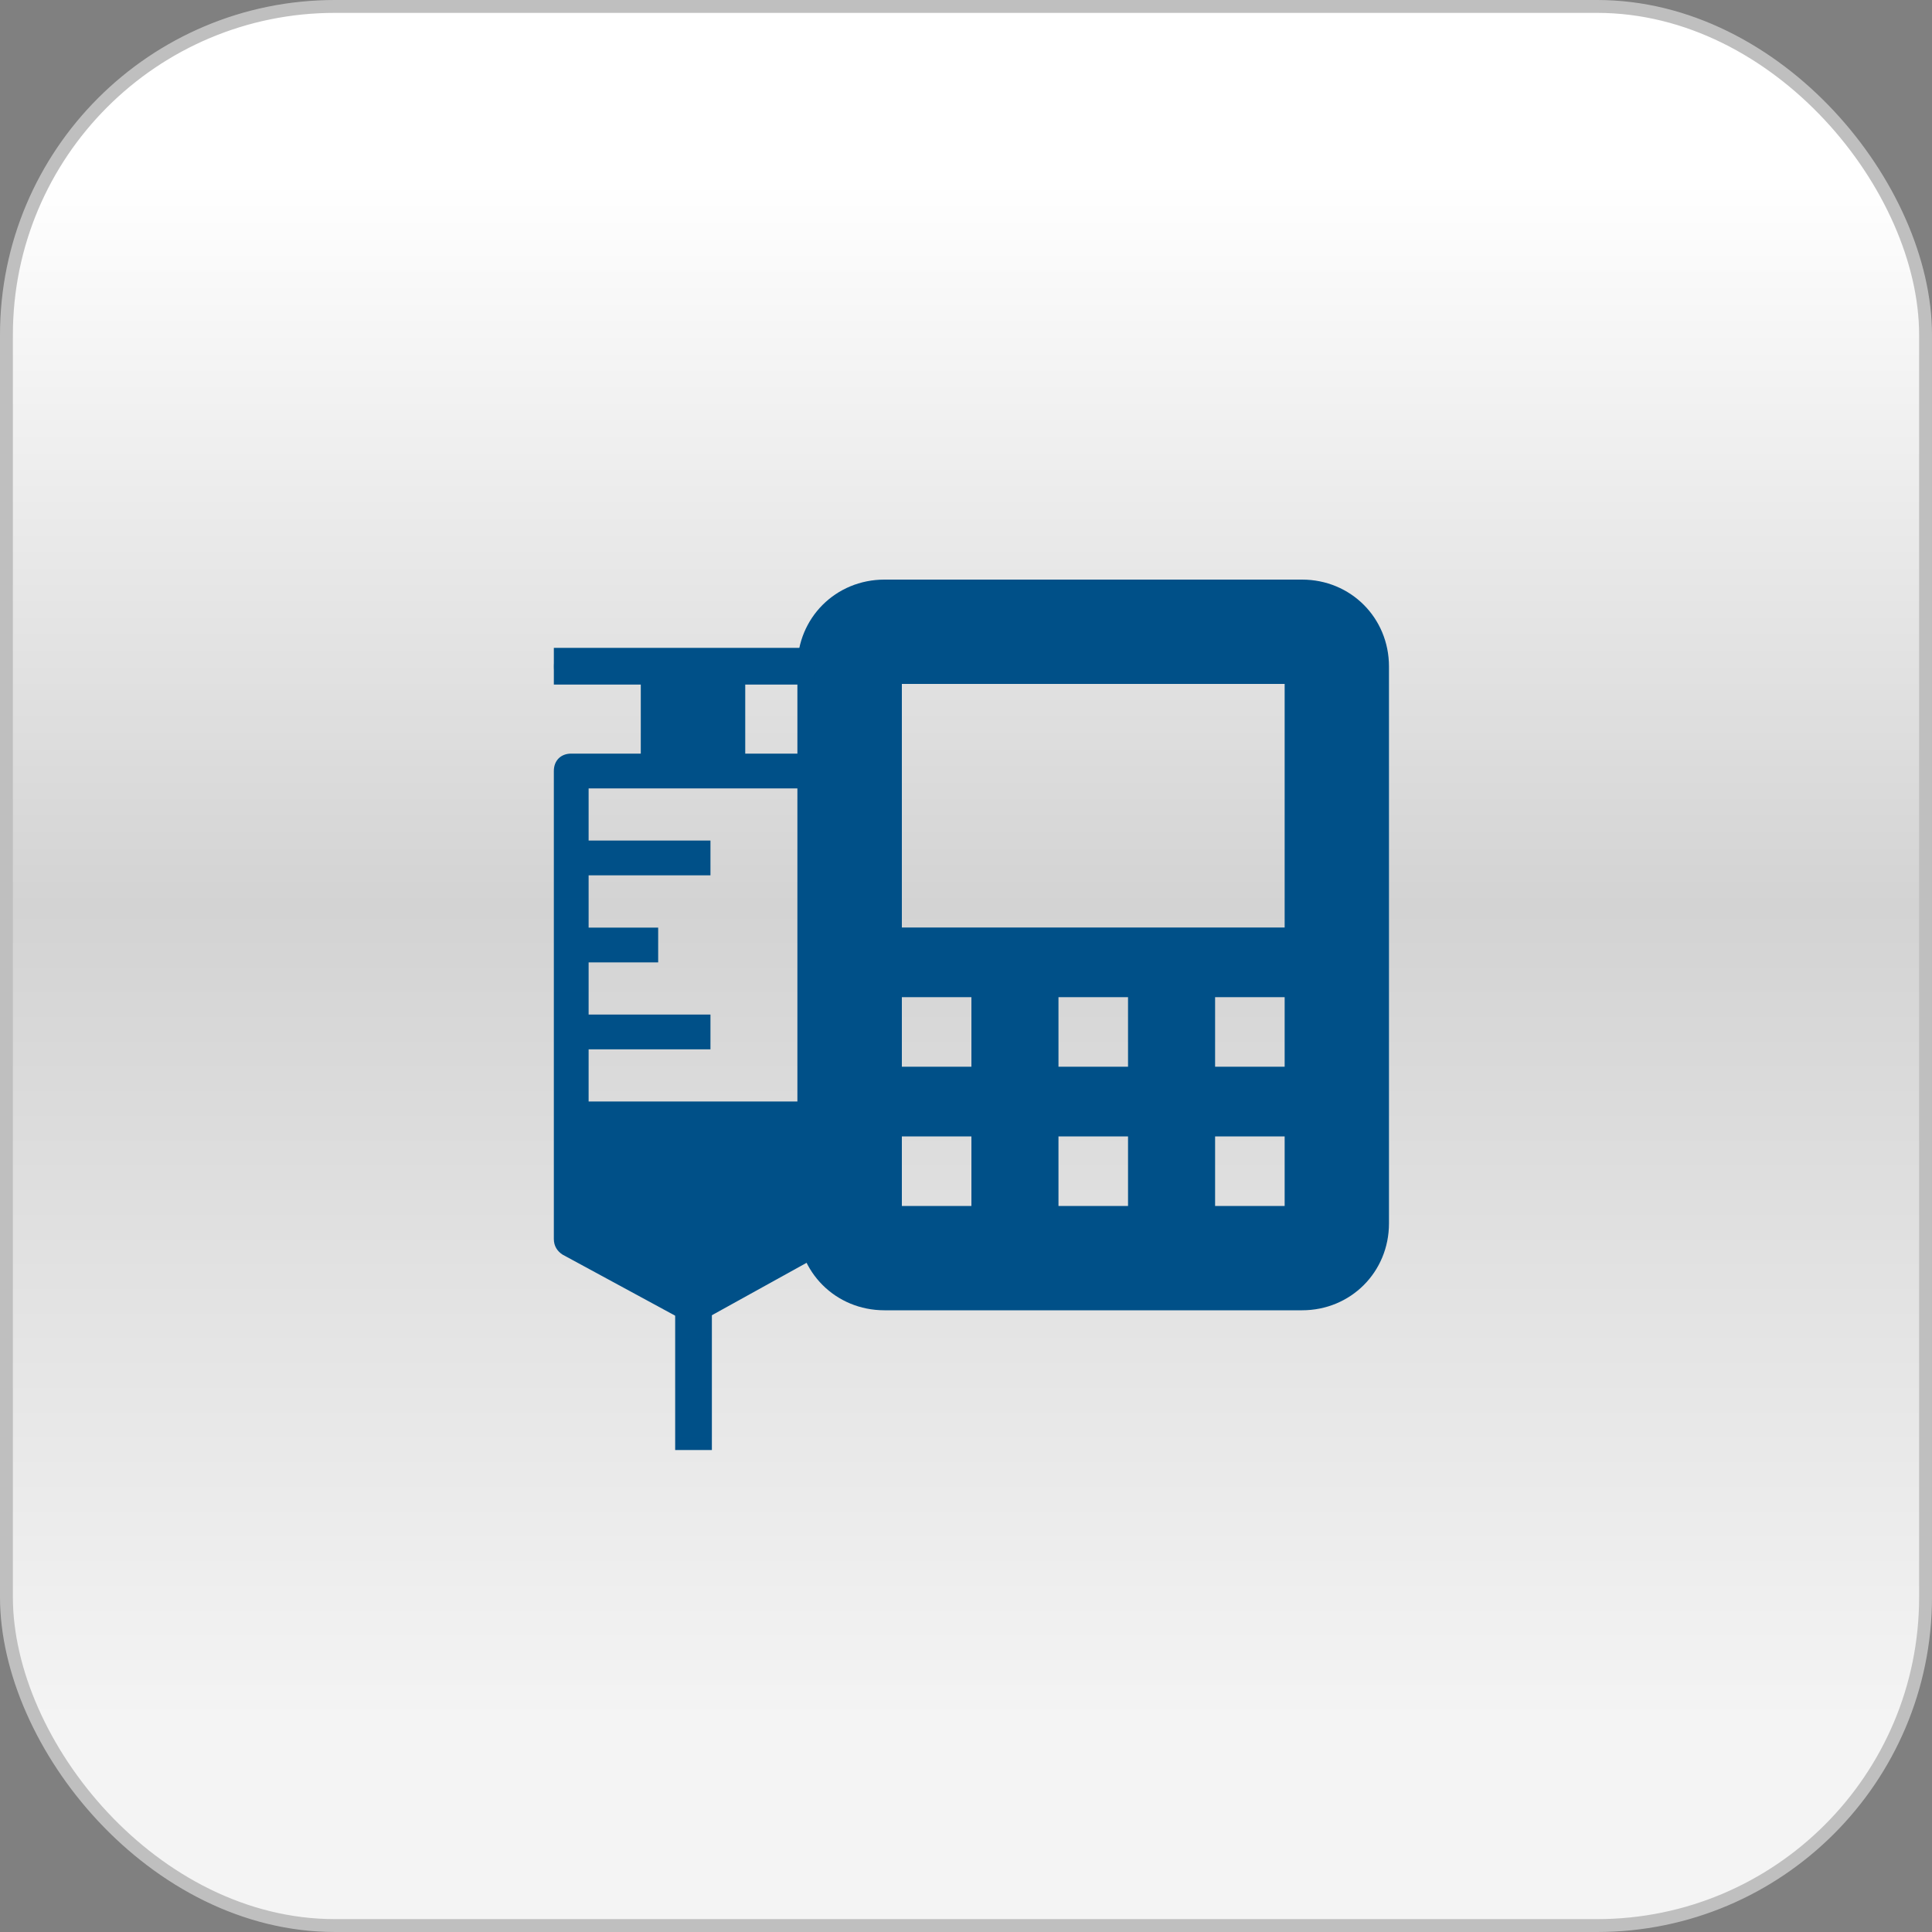 <svg width="150" height="150" viewBox="0 0 150 150" fill="none" xmlns="http://www.w3.org/2000/svg">
<rect x="0" y="0" width="150" height="150" fill="#808080" stroke="none"/>
<rect x="0.5" y="0.5" width="149" height="149" rx="25.5" fill="url(#paint0_linear_235_389)" stroke="#BFBFBF"/>
<path d="M49.75 51.75H57.86V59.86H49.75V51.75Z" fill="#005088"/>
<path d="M52.42 101.7H55.27V112.58H52.42V101.7Z" fill="#005088"/>
<mask id="mask0_235_389" style="mask-type:luminance" maskUnits="userSpaceOnUse" x="52" y="101" width="4" height="12">
<path d="M55.27 101.7H52.42V112.58H55.27V101.7Z" fill="white"/>
</mask>
<g mask="url(#mask0_235_389)">
<path d="M52.46 101.74H55.16V112.55H52.46V101.74Z" fill="#005088"/>
</g>
<path d="M44.35 65.26H55.16V67.96H44.35V65.26Z" fill="#005088"/>
<path d="M44.35 78.77H55.16V81.47H44.35V78.77Z" fill="#005088"/>
<path d="M44.35 72.02H51.1V74.72H44.35V72.02Z" fill="#005088"/>
<path d="M101.09 45H68.67C64.89 45 61.91 47.97 61.91 51.75V94.98C61.91 98.76 64.88 101.73 68.67 101.73H101.09C104.87 101.73 107.84 98.76 107.84 94.98V51.75C107.84 47.97 104.87 45 101.09 45ZM75.42 93.63H70.02V88.23H75.42V93.63ZM75.42 82.82H70.02V77.42H75.42V82.82ZM87.58 93.63H82.18V88.23H87.58V93.63ZM87.58 82.82H82.18V77.42H87.58V82.82ZM99.74 93.63H94.34V88.23H99.74V93.63ZM99.74 82.82H94.34V77.42H99.74V82.82ZM99.74 72.01H70.02V53.1H99.74V72.02V72.01Z" fill="#005088"/>
<path d="M63.26 94.98V85.52H45.7V61.21H63.26V58.51H44.35C43.54 58.51 43 59.05 43 59.86V96.2C43 96.74 43.27 97.15 43.68 97.41L53.14 102.54C53.28 102.68 53.54 102.68 53.82 102.68C54.1 102.68 54.22 102.68 54.5 102.54L63.28 97.68V94.98H63.26Z" fill="#005088"/>
<path d="M43 50.3H63.53V53.15H43V50.3Z" fill="#005088"/>
<mask id="mask1_235_389" style="mask-type:luminance" maskUnits="userSpaceOnUse" x="43" y="50" width="21" height="4">
<path d="M63.53 50.3H43V53.15H63.53V50.3Z" fill="white"/>
</mask>
<g mask="url(#mask1_235_389)">
<path d="M63.26 51.75C63.26 51.35 63.26 50.8 63.4 50.4H44.35C43.54 50.4 43 50.94 43 51.75C43 52.56 43.54 53.1 44.35 53.1H63.27V51.75H63.26Z" fill="#005088"/>
</g>
<defs>
<linearGradient id="paint0_linear_235_389" x1="75" y1="0" x2="75" y2="150" gradientUnits="userSpaceOnUse">
<stop offset="0.094" stop-color="white"/>
<stop offset="0.469" stop-color="#D3D3D3"/>
<stop offset="0.891" stop-color="#F4F4F4"/>
</linearGradient>
</defs>
</svg>

